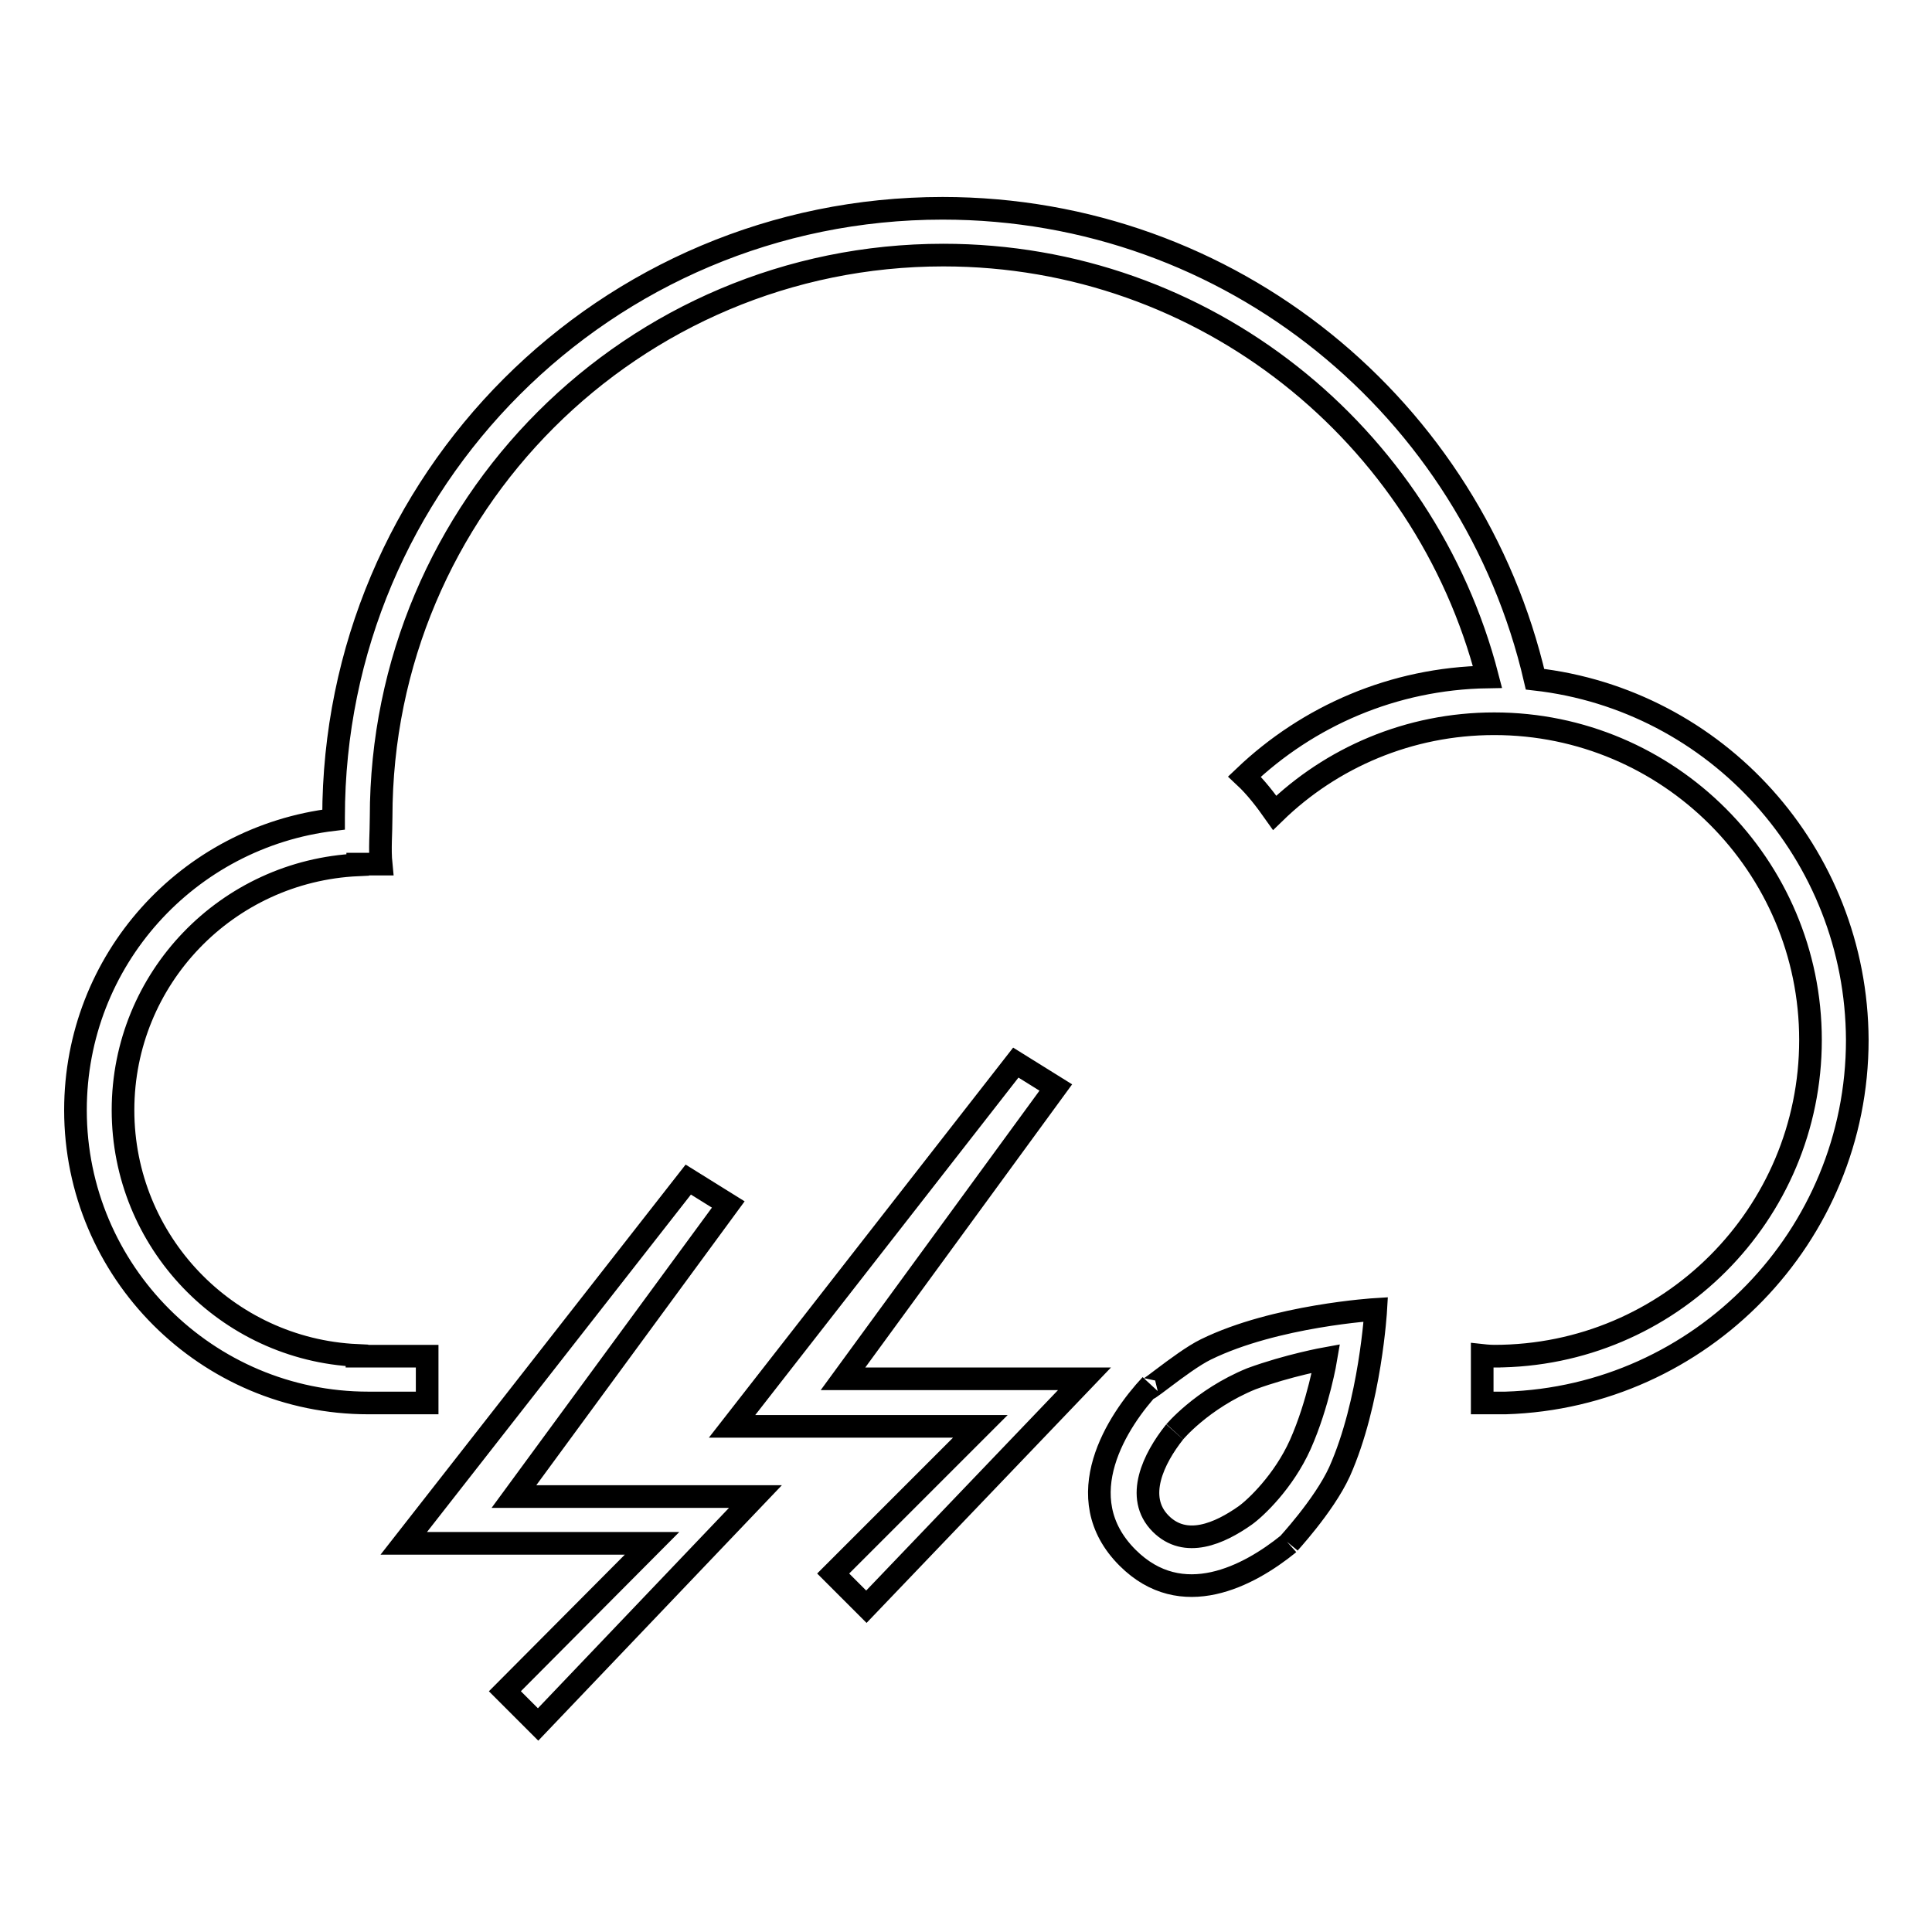 <?xml version="1.0" encoding="utf-8"?>
<!-- Svg Vector Icons : http://www.onlinewebfonts.com/icon -->
<!DOCTYPE svg PUBLIC "-//W3C//DTD SVG 1.1//EN" "http://www.w3.org/Graphics/SVG/1.1/DTD/svg11.dtd">
<svg version="1.1" xmlns="http://www.w3.org/2000/svg" xmlns:xlink="http://www.w3.org/1999/xlink" x="0px" y="0px" viewBox="0 0 256 256" enable-background="new 0 0 256 256" xml:space="preserve">
<g><g><path stroke-width="3" fill-opacity="0" stroke="#000000"  d="M139.9,144.1l-5.3-3.3L97,189h32.9l-19.5,19.5l4.4,4.4l28.9-30.2h-32L139.9,144.1z M96.5,159.6l-5.3-3.3l-37.7,48.2h32.9l-19.5,19.6l4.4,4.4l28.8-30.2h-32L96.5,159.6z M203.4,90c-8.3-35.8-40.2-62.4-78.5-62.4c-44.6,0-80.7,36.1-80.7,80.7c0,0.1,0,0.2,0,0.3C24.9,110.9,10,127.2,10,147.1c0,21.4,17.4,38.8,38.8,38.8c1.2,0,7.8,0,7.8,0v-6.2h-9.3v-0.1c-17.3-0.8-31-15.1-31-32.5c0-17.5,13.8-31.7,31.1-32.5c0,0,0,0,0-0.1h3.1c-0.2-2,0-4.1,0-6.2c0-41.2,33.4-74.5,74.5-74.5c34.7,0,63.8,23.8,72.1,55.9c-12.5,0.2-23.8,5.2-32.2,13.2c1.5,1.4,2.8,3.1,4,4.8c7.5-7.3,17.8-11.8,29.1-11.8c23.1,0,41.9,18.8,41.9,41.9c0,23.1-18.7,41.9-41.9,41.9c0.7,0,1.2,0-0.1,0c0,0,0,0,0.1,0c-0.7,0-1.6-0.1-1.6-0.1v6.3h3.1c25.9-0.8,46.6-22.1,46.6-48.1C246,113.1,227.4,92.7,203.4,90z M152.5,183.5c-4.4,4.7-11.1,14.9-3.1,22.9c7.2,7.2,16.1,2.4,21.3-1.8c-0.3,0.3,4.7-5,6.8-9.6c4.1-9.2,4.8-21.5,4.8-21.5s-13.3,0.8-22.5,5.3C156.5,180.4,150.4,185.8,152.5,183.5z M175.7,180c0,0-1,6-3.4,11.4c-2.2,4.9-5.9,8.4-7.3,9.4c-3.4,2.4-7.9,4.4-11.2,1.1c-3.5-3.5-0.9-8.7,1.8-12.1c-0.1,0.1,3.6-4.4,10.2-7.1C170.7,180.9,175.7,180,175.7,180z"/></g></g>
</svg>
